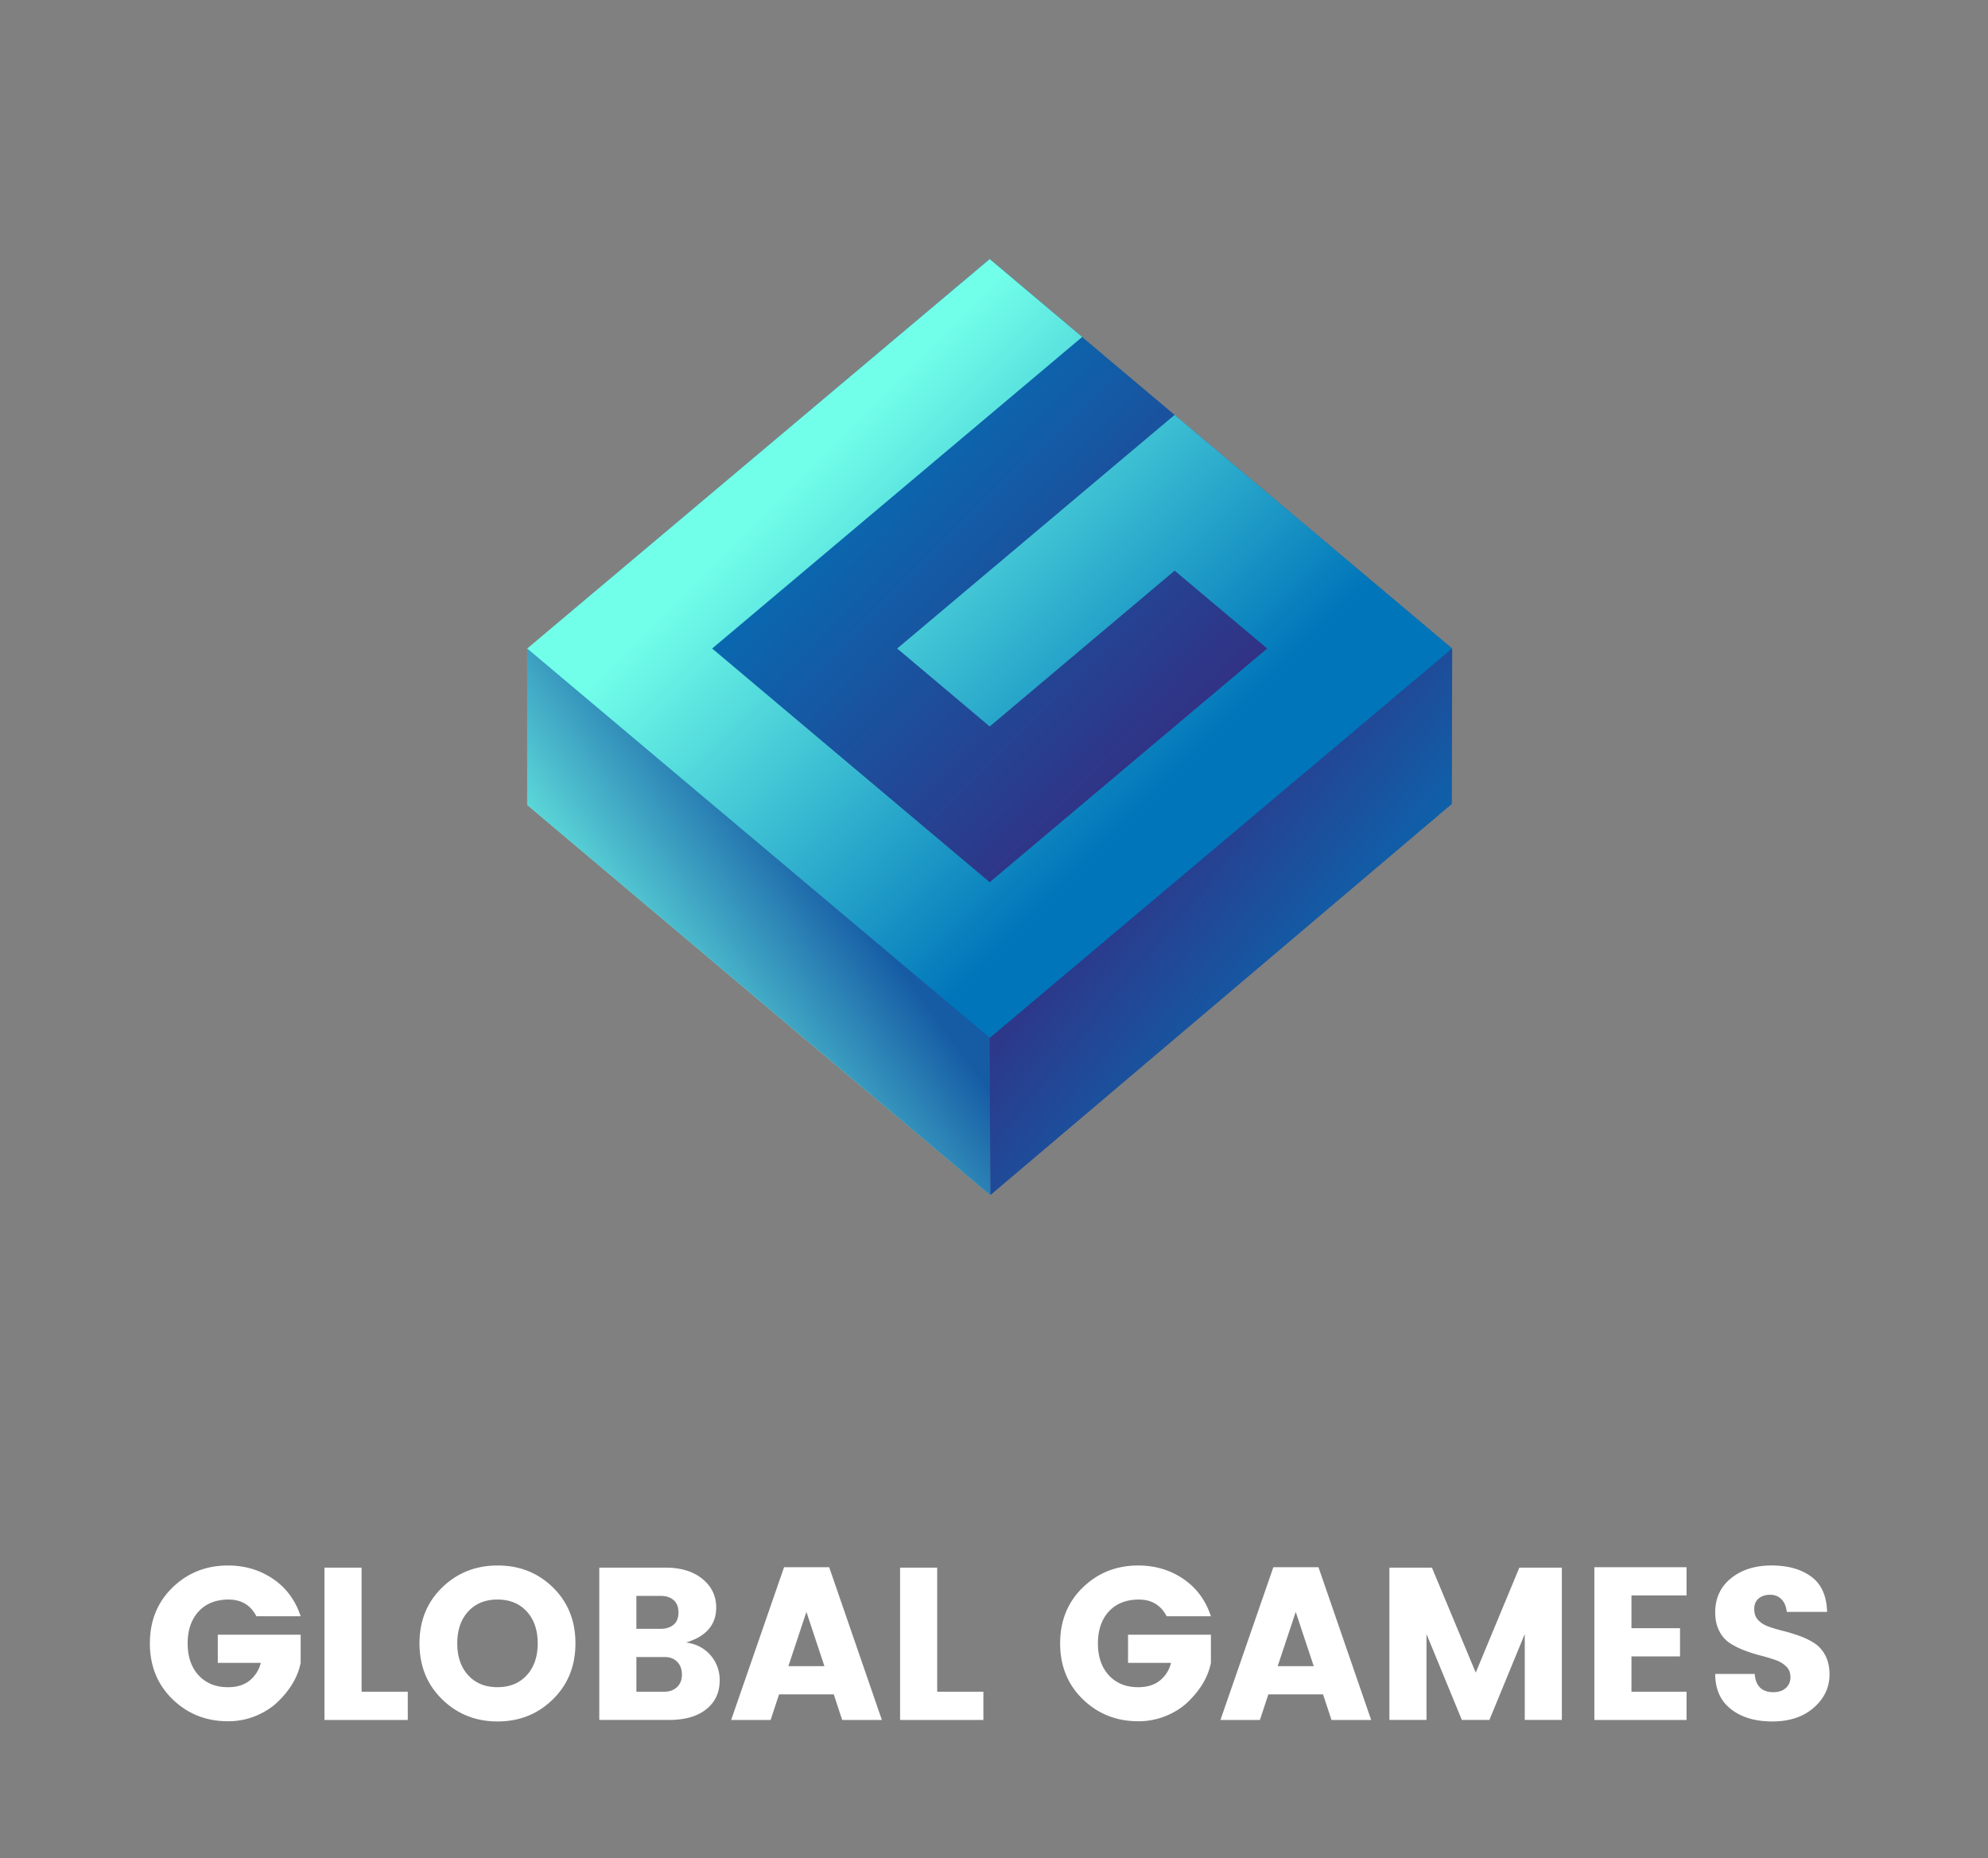 <svg xmlns="http://www.w3.org/2000/svg" xmlns:xlink="http://www.w3.org/1999/xlink" viewBox="0 0 123.848 115.723"><rect x="0" y="0" width="123.848" height="115.723" fill="#808080" stroke="none"/><defs><path id="a" d="M61.704 40.397l-28.861-.005v9.74l28.853 24.305z"/></defs><linearGradient id="b" gradientUnits="userSpaceOnUse" x1="45.909" y1="58.388" x2="57.453" y2="50.124"><stop offset="0" stop-color="#72ffe9"/><stop offset=".673" stop-color="#165ca5"/></linearGradient><use xlink:href="#a" overflow="visible" fill-rule="evenodd" clip-rule="evenodd" fill="url(#b)"/><clipPath id="c"><use xlink:href="#a" overflow="visible"/></clipPath><linearGradient id="d" gradientUnits="userSpaceOnUse" x1="235.625" y1="1.135" x2="260.136" y2="-16.413" gradientTransform="matrix(.864 .027 .027 .864 -166.079 56.377)"><stop offset="0" stop-color="#72ffe9"/><stop offset=".673" stop-color="#165ca5"/></linearGradient><path clip-path="url(#c)" fill="url(#d)" d="M48.997 21.828l34.249 34.249-31.769 31.77-34.249-34.252z"/><defs><path id="e" d="M61.542 40.36l28.926.032-.021 9.681-28.751 24.364z"/></defs><clipPath id="f"><use xlink:href="#e" overflow="visible"/></clipPath><linearGradient id="g" gradientUnits="userSpaceOnUse" x1="271.459" y1="15.23" x2="250.878" y2="-1.87" gradientTransform="matrix(.838 .023 .023 .838 -141.45 47.27)"><stop offset=".032" stop-color="#0075ba"/><stop offset="1" stop-color="#352d81"/></linearGradient><path clip-path="url(#f)" fill="url(#g)" d="M74.904 24.421l34.133 34.131-31.93 31.931-34.134-34.131z"/><defs><path id="h" d="M32.867 40.392l28.789-24.256 28.785 24.256-28.785 24.256z"/></defs><clipPath id="i"><use xlink:href="#h" overflow="visible"/></clipPath><linearGradient id="j" gradientUnits="userSpaceOnUse" x1="300.185" y1="-259.805" x2="333.231" y2="-259.983" gradientTransform="matrix(.695 .695 -.691 .691 -339.395 -1.466)"><stop offset="0" stop-color="#0075ba"/><stop offset="1" stop-color="#352d81"/></linearGradient><path clip-path="url(#i)" fill="url(#j)" d="M61.817 69.881L32.28 40.338 61.745 15.46l29.709 24.784z"/><defs><path id="k" d="M32.843 40.392l28.813-24.256 5.762 4.852-23.053 19.404 17.291 14.555 17.287-14.555-5.765-4.849-11.522 9.704-5.763-4.855L73.178 25.84l17.29 14.552-28.812 24.256z"/></defs><clipPath id="l"><use xlink:href="#k" overflow="visible"/></clipPath><linearGradient id="m" gradientUnits="userSpaceOnUse" x1="-401.641" y1="491.082" x2="-401.641" y2="535.19" gradientTransform="matrix(.616 -.616 .484 .484 55.092 -451.514)"><stop offset=".007" stop-color="#72ffe9"/><stop offset=".737" stop-color="#1e9ac6"/><stop offset="1" stop-color="#0075ba"/></linearGradient><path clip-path="url(#l)" fill-rule="evenodd" clip-rule="evenodd" fill="url(#m)" d="M91.137 40.56l-38.4 38.403-30.219-30.219 39.067-33.236z"/><path d="M10.749 105.835c-.941-.916-1.412-2.076-1.412-3.48s.471-2.565 1.412-3.48c.941-.913 2.092-1.37 3.453-1.37 1.054 0 1.99.279 2.812.837.819.558 1.391 1.333 1.716 2.325h-2.756c-.362-.694-.939-1.04-1.73-1.04-.793 0-1.416.247-1.873.743-.454.496-.68 1.158-.68 1.986s.226 1.49.68 1.986c.457.496 1.066.743 1.831.743.549 0 .999-.136 1.345-.411a2 2 0 0 0 .697-1.103h-2.676v-1.755h5.162v1.755c-.173.865-.646 1.672-1.418 2.42-.371.36-.828.653-1.372.879a4.518 4.518 0 0 1-1.737.337c-1.362-.002-2.513-.458-3.454-1.372zm9.466-8.197h2.311v7.729h2.878v1.758h-5.19v-9.487zm7.33 8.202c-.941-.918-1.412-2.08-1.412-3.485s.471-2.565 1.412-3.48c.941-.913 2.094-1.37 3.46-1.37s2.514.457 3.446 1.37c.932.916 1.398 2.076 1.398 3.48s-.468 2.567-1.405 3.485c-.936.92-2.085 1.379-3.446 1.379-1.361 0-2.512-.459-3.453-1.379zm5.27-1.499c.454-.496.683-1.158.683-1.986s-.228-1.49-.683-1.986c-.454-.496-1.063-.743-1.824-.743-.761 0-1.368.247-1.824.743-.454.496-.68 1.158-.68 1.986s.226 1.49.68 1.986c.457.496 1.063.743 1.824.743.761-.001 1.37-.247 1.824-.743zm4.519-6.703h4.122c.964 0 1.732.235 2.304.703.572.468.858 1.063.858 1.783 0 1.073-.625 1.799-1.877 2.177.639.09 1.149.355 1.527.796.378.443.567.959.567 1.555 0 .757-.277 1.359-.833 1.804-.554.445-1.326.669-2.316.669h-4.352v-9.487zm2.311 1.758v2.053h1.513c.334 0 .602-.085.805-.256.203-.171.304-.424.304-.763 0-.337-.101-.595-.304-.77-.203-.175-.471-.263-.805-.263h-1.513zm0 5.971h1.744c.316 0 .577-.095.784-.284.205-.189.309-.45.309-.782 0-.334-.099-.6-.295-.798-.198-.198-.457-.298-.77-.298h-1.771v2.162zm12.822 1.758l-.526-1.594h-3.407l-.526 1.594h-2.459l3.296-9.512h2.812l3.282 9.512h-2.472zm-3.352-3.352h2.244l-1.121-3.377-1.123 3.377zm6.959-6.135h2.311v7.729h2.878v1.758h-5.19v-9.487zm11.382 8.197c-.941-.916-1.412-2.076-1.412-3.48s.471-2.565 1.412-3.48c.941-.913 2.092-1.37 3.453-1.37 1.054 0 1.99.279 2.812.837.819.558 1.391 1.333 1.716 2.325h-2.756c-.362-.694-.939-1.04-1.73-1.04-.793 0-1.416.247-1.873.743-.454.496-.68 1.158-.68 1.986s.226 1.49.68 1.986c.457.496 1.066.743 1.831.743.549 0 .999-.136 1.345-.411a2 2 0 0 0 .697-1.103h-2.676v-1.755h5.162v1.755c-.173.865-.646 1.672-1.418 2.42-.371.36-.828.653-1.372.879a4.518 4.518 0 0 1-1.737.337c-1.362-.002-2.512-.458-3.454-1.372zm15.493 1.29l-.526-1.594h-3.407l-.526 1.594h-2.459l3.296-9.512h2.812l3.282 9.512h-2.472zm-3.351-3.352h2.244l-1.121-3.377-1.123 3.377zM97.3 97.638v9.487h-2.311v-5.351l-2.203 5.351H91.07l-2.203-5.351v5.351h-2.311v-9.487h2.65l2.729 6.541 2.717-6.541H97.3zm7.768-.025v1.755h-3.432v2.041h3.026v1.758h-3.026v2.2h3.432v1.758h-5.743v-9.512h5.743zm5.204 1.716c-.288 0-.526.076-.71.228-.185.155-.277.374-.277.662s.085.521.256.697.394.311.669.406c.274.095.581.185.92.27.337.085.673.189 1.006.311.334.12.637.272.913.452.274.18.496.434.669.763.171.33.256.722.256 1.183 0 .8-.328 1.488-.98 2.06s-1.513.858-2.581.858-1.928-.256-2.581-.77-.978-1.243-.978-2.189h2.459c.062.757.45 1.135 1.162 1.135.332 0 .593-.088.782-.263s.284-.399.284-.669-.085-.491-.256-.662a1.785 1.785 0 0 0-.669-.406 9.987 9.987 0 0 0-.918-.277 9.034 9.034 0 0 1-1.008-.318 4.896 4.896 0 0 1-.911-.452 1.923 1.923 0 0 1-.669-.757c-.171-.33-.256-.717-.256-1.169 0-.881.328-1.589.985-2.12.657-.533 1.497-.798 2.521-.798 1.022 0 1.847.231 2.479.697.63.464.959 1.195.985 2.196h-2.512c-.037-.344-.148-.607-.332-.791s-.42-.277-.708-.277z" fill="#fff"/></svg>